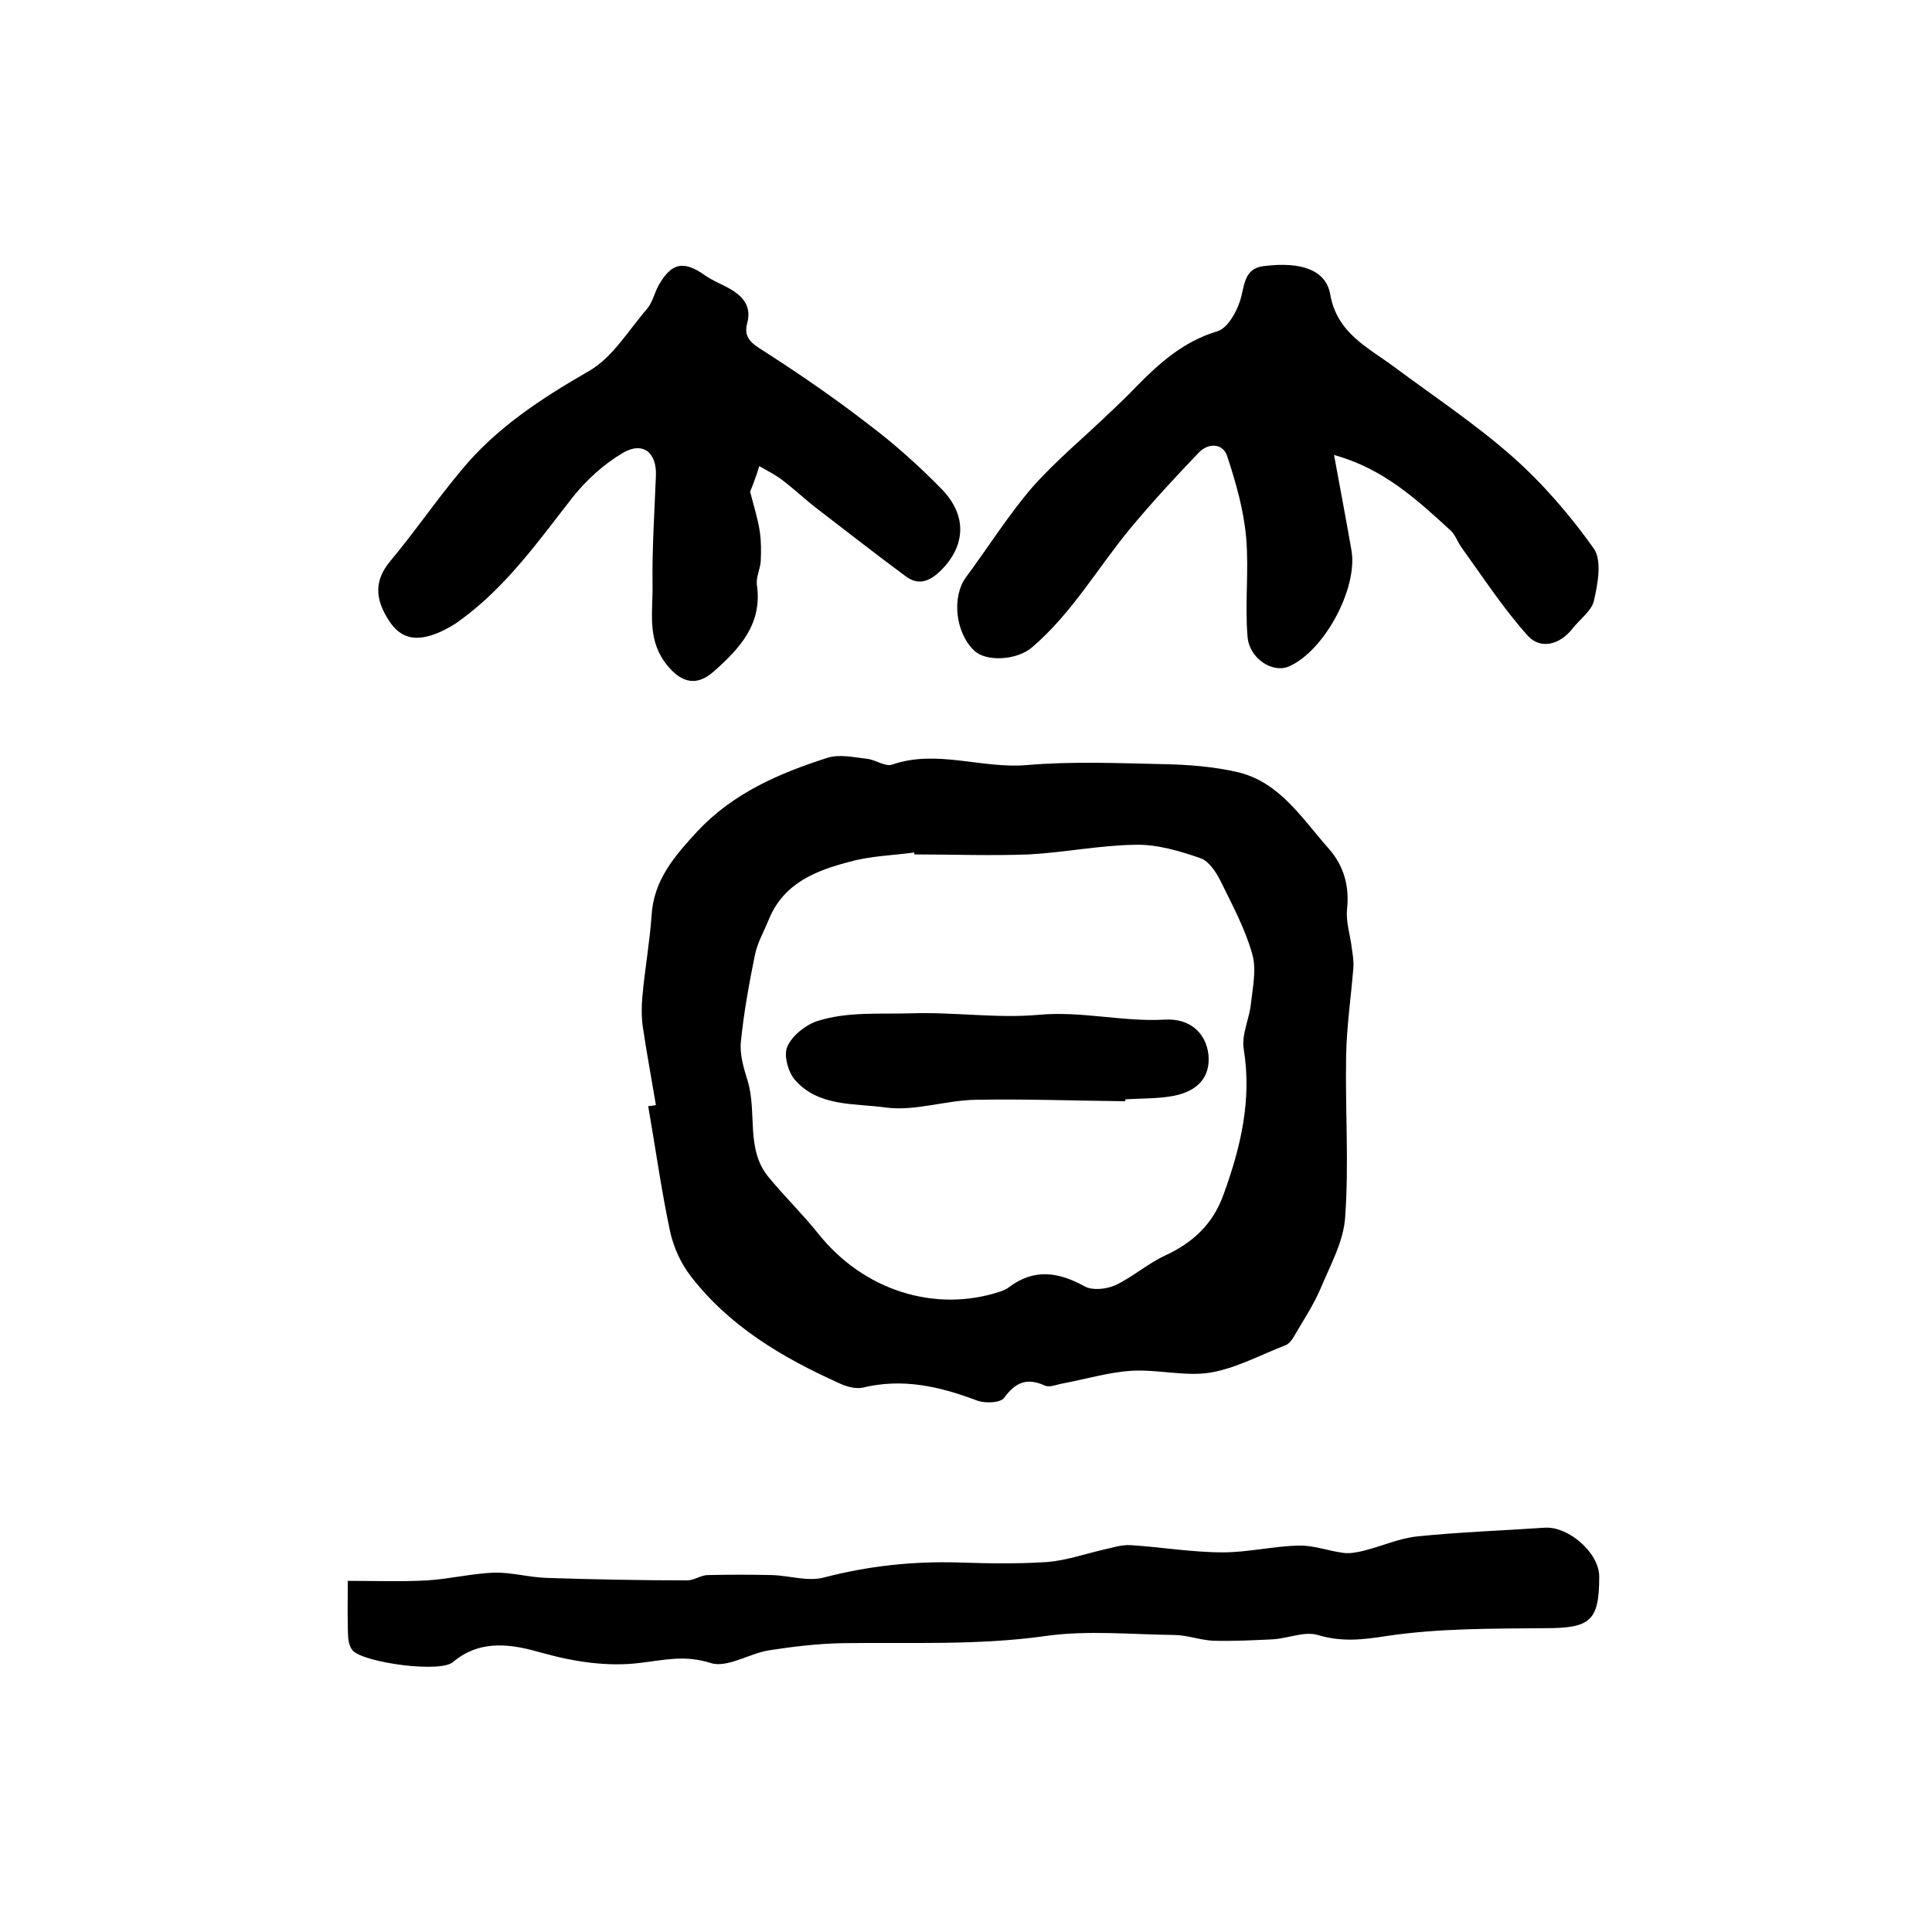 <?xml version="1.0" encoding="utf-8"?>
<!-- Generator: Adobe Illustrator 22.0.0, SVG Export Plug-In . SVG Version: 6.00 Build 0)  -->
<svg version="1.1" id="图层_1" xmlns="http://www.w3.org/2000/svg" xmlns:xlink="http://www.w3.org/1999/xlink" x="0px" y="0px"
	 viewBox="0 0 400 400" style="enable-background:new 0 0 400 400;" xml:space="preserve">
<style type="text/css">
	.st0{fill:#FFFFFF;}
</style>
<g>
	
	<path d="M135.8,228.8c-0.9-5.4-1.9-10.7-2.7-16.1c-0.3-2.1-0.3-4.3-0.1-6.4c0.5-5.6,1.5-11.1,1.9-16.7c0.4-7.4,4.8-12.4,9.5-17.5
		c7.4-7.9,16.9-12,26.9-15.2c2.5-0.8,5.5-0.1,8.2,0.2c1.8,0.2,3.8,1.7,5.2,1.2c9.3-3.2,18.5,0.9,27.9,0.1c9.3-0.8,18.7-0.4,28-0.2
		c5.3,0.1,10.7,0.5,15.8,1.7c8.6,2.1,13.2,9.6,18.7,15.8c3.1,3.5,4.3,7.7,3.8,12.5c-0.3,2.7,0.7,5.5,1,8.3c0.2,1.3,0.4,2.6,0.3,3.9
		c-0.5,6.1-1.4,12.2-1.5,18.3c-0.2,11.1,0.6,22.3-0.2,33.3c-0.3,5-3.1,10-5.1,14.8c-1.5,3.5-3.6,6.6-5.5,9.9c-0.4,0.7-1,1.5-1.7,1.8
		c-5.2,2-10.3,4.8-15.7,5.7c-5.2,0.8-10.8-0.7-16.2-0.4c-4.7,0.3-9.4,1.7-14.1,2.6c-1.3,0.2-2.8,0.9-3.8,0.5
		c-3.7-1.7-6.1-0.8-8.5,2.5c-0.8,1.1-4.1,1.2-5.8,0.5c-7.7-2.9-15.3-4.6-23.5-2.6c-1.5,0.3-3.3-0.2-4.8-0.9
		c-11.8-5.3-22.8-11.8-30.8-22.2c-2.1-2.7-3.6-6.1-4.3-9.4c-1.8-8.5-3-17.2-4.5-25.8C134.7,229,135.2,228.9,135.8,228.8z
		 M189.3,176.9c0-0.1,0-0.3,0-0.4c-4.4,0.6-9,0.7-13.3,1.9c-7,1.8-13.7,4.4-16.8,11.9c-1,2.5-2.4,4.9-2.9,7.4
		c-1.2,5.9-2.3,11.9-2.9,17.9c-0.3,2.7,0.6,5.6,1.4,8.2c2,6.6-0.5,14.2,4.4,20c3.3,4,7,7.6,10.2,11.6c9.3,11.7,24.1,16.5,37.7,12
		c0.6-0.2,1.3-0.5,1.8-0.9c5.3-4,10.4-3.1,15.8-0.1c1.6,0.8,4.4,0.5,6.2-0.3c3.6-1.7,6.6-4.4,10.2-6.1c5.9-2.7,10.1-6.6,12.3-12.9
		c3.5-9.7,5.8-19.4,4.1-29.9c-0.5-3,1.2-6.3,1.5-9.5c0.4-3.5,1.2-7.2,0.2-10.4c-1.5-5.2-4.1-10-6.5-14.9c-0.9-1.8-2.4-4.1-4.1-4.7
		c-4.3-1.5-9-2.9-13.5-2.8c-7.4,0.1-14.7,1.6-22.1,2C205.2,177.2,197.2,176.9,189.3,176.9z"/>
	<path d="M276.2,94.2c1.3,7.1,2.5,13.4,3.6,19.7c1.4,7.9-5.7,21-13,24.1c-3.3,1.4-8.1-1.6-8.5-6.1c-0.6-6.8,0.3-13.8-0.3-20.6
		c-0.5-5.7-2.1-11.3-3.9-16.8c-0.9-2.8-3.9-2.8-5.8-0.9c-4.9,5.1-9.7,10.3-14.2,15.7c-6.8,8.2-12.1,17.6-20.4,24.7
		c-3.1,2.7-9.5,3.1-12,0.7c-3.9-3.7-4.7-11.1-1.7-15.2c4.6-6.2,8.8-12.9,13.8-18.7c4.9-5.5,10.7-10.3,16-15.4
		c1.8-1.7,3.6-3.4,5.3-5.2c4.9-5,9.9-9.5,16.9-11.6c2.1-0.6,3.9-3.8,4.7-6.2c1-3,0.7-6.8,4.9-7.3c7.8-1,12.9,0.8,13.8,5.8
		c1.4,8.1,7.8,11,13.3,15.1c8.2,6.1,16.8,11.8,24.5,18.6c6.3,5.6,11.9,12.1,16.8,19c1.7,2.5,0.8,7.3,0,10.8
		c-0.5,2.1-2.9,3.8-4.4,5.7c-2.6,3.4-6.7,4.5-9.4,1.4c-5-5.6-9.1-11.9-13.5-18c-0.9-1.2-1.4-2.8-2.4-3.7
		C293.3,103.4,286.4,97,276.2,94.2z"/>
	<path d="M72,327.3c5.9,0,11.2,0.2,16.5-0.1c4.6-0.3,9.1-1.4,13.7-1.6c3.7-0.1,7.4,1,11.2,1.1c9.6,0.3,19.3,0.5,28.9,0.5
		c1.4,0,2.8-1.1,4.3-1.1c4.4-0.1,8.8-0.1,13.2,0c3.6,0.1,7.5,1.4,10.8,0.5c9.2-2.4,18.5-3.4,28-3.1c6,0.2,12.1,0.3,18.2-0.1
		c3.8-0.3,7.6-1.6,11.4-2.5c1.9-0.4,3.9-1.1,5.8-1c6.4,0.4,12.8,1.5,19.2,1.5c5.2,0,10.5-1.3,15.7-1.4c3-0.1,6.1,1.1,9.2,1.5
		c1.3,0.2,2.8-0.1,4.1-0.4c3.7-0.9,7.4-2.6,11.2-3c8.7-0.9,17.6-1.2,26.3-1.8c5-0.4,11.4,5.2,11.4,10.1c0,9.2-1.8,10.7-11.2,10.7
		c-10.9,0.1-21.9,0-32.7,1.6c-5.1,0.8-9.4,1.3-14.4-0.2c-2.7-0.8-6.1,0.7-9.2,0.9c-4.1,0.2-8.2,0.4-12.3,0.3
		c-2.8-0.1-5.5-1.2-8.3-1.2c-8.8-0.1-17.8-1-26.4,0.2c-14.1,2-28.1,1.3-42.2,1.5c-5.1,0.1-10.2,0.7-15.3,1.5
		c-4.1,0.7-8.6,3.7-12,2.6c-5.3-1.7-9.6-0.6-14.7,0c-6.5,0.8-13.4-0.2-20.2-2.1c-5.9-1.7-12.6-3-18.4,1.9
		c-2.6,2.3-18.1,0.2-20.7-2.3c-0.6-0.6-0.9-1.7-1-2.5C71.9,336,72,332.3,72,327.3z"/>
	<path d="M155.3,101.8c0.8,3.1,1.6,5.6,2,8.2c0.3,2,0.3,4.2,0.2,6.2c-0.1,1.6-1,3.3-0.8,4.9c1.2,8.1-3.6,13.2-8.9,17.9
		c-3.9,3.5-7.3,2.1-10.3-2.1c-3.5-5-2.3-10.5-2.4-15.8c-0.1-7.5,0.4-15.1,0.7-22.6c0.2-4.8-2.7-7.2-6.9-4.7
		c-3.9,2.3-7.5,5.6-10.3,9.1c-7.1,9.1-13.8,18.6-23.3,25.5c-1.3,1-2.8,1.8-4.3,2.5c-3.8,1.6-7.4,2-10.2-2c-3.4-5-3.2-8.8-0.1-12.6
		c5.1-6.1,9.6-12.7,14.7-18.8c7.2-8.8,16.5-14.9,26.4-20.6c5-2.8,8.3-8.5,12.2-13c1.1-1.3,1.5-3.3,2.4-4.9c2.7-4.7,5.2-5.1,9.7-1.9
		c1.6,1.1,3.5,1.8,5.2,2.8c2.7,1.6,4.3,3.7,3.4,7c-0.8,3,0.9,4.2,3.3,5.7c7.5,4.8,14.9,9.9,22,15.4c5.3,4,10.3,8.5,14.9,13.2
		c5.5,5.6,5,12-0.3,17.1c-2.3,2.2-4.6,2.9-7.1,1c-6.1-4.5-12.1-9.2-18.1-13.8c-2.5-1.9-4.8-4.1-7.3-6c-1.5-1.2-3.2-2-4.9-3
		C156.7,98.2,156,100.1,155.3,101.8z"/>
	
	<path d="M232.9,228c-10.3-0.1-20.6-0.5-30.9-0.3c-6.2,0.1-12.6,2.4-18.6,1.6c-6.4-0.9-13.9-0.1-18.8-5.7c-1.4-1.6-2.4-5.1-1.6-6.9
		c1-2.3,3.8-4.5,6.2-5.3c6.3-2,12.9-1.4,19.4-1.6c9-0.3,17.9,1.1,26.5,0.3c8.9-0.8,17.4,1.5,26.1,1c5.2-0.3,8.5,2.8,9,7.3
		c0.4,4.4-2,7.5-7.3,8.5c-3.2,0.6-6.6,0.5-9.9,0.7C233,227.8,233,227.9,232.9,228z"/>
</g>
</svg>

